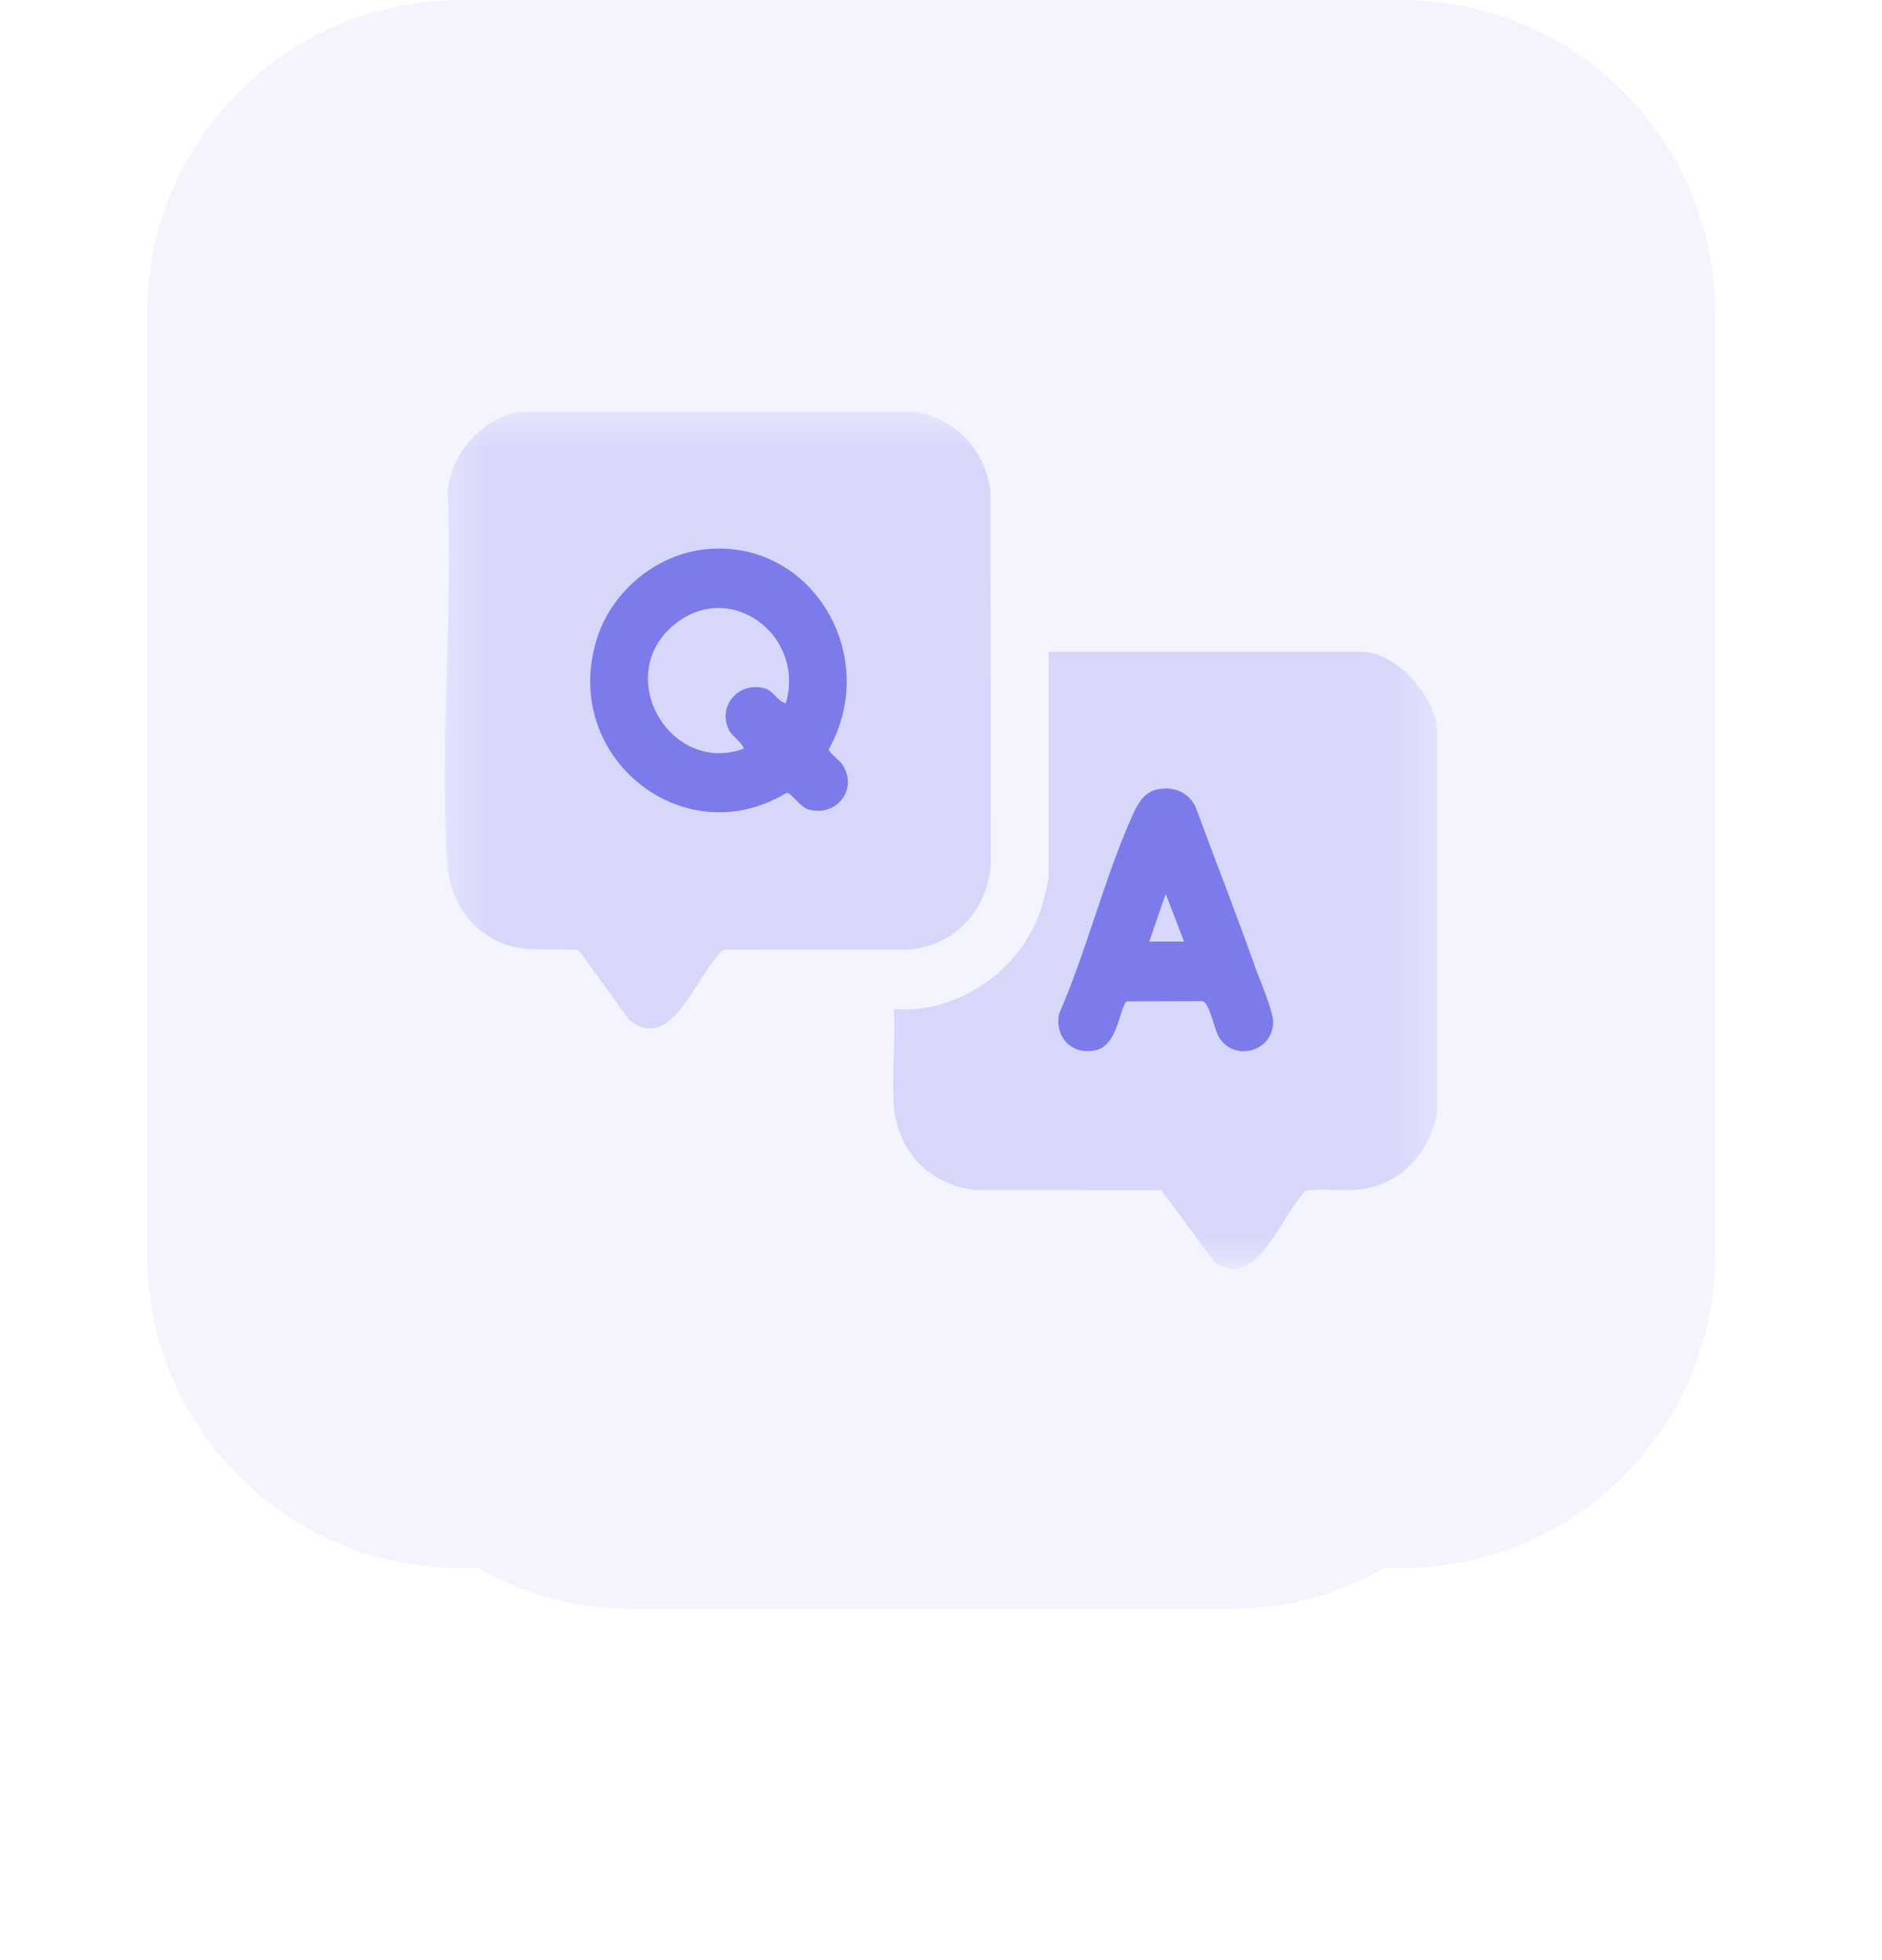 <svg width="48" height="50" viewBox="0 0 48 50" fill="none" xmlns="http://www.w3.org/2000/svg">
<g filter="url(#filter0_d_1569_203)">
<path d="M31.34 5.14H16.17C11.752 5.14 8.17 8.722 8.17 13.14V29C8.17 33.418 11.752 37 16.17 37H31.34C35.758 37 39.34 33.418 39.34 29V13.14C39.34 8.722 35.758 5.14 31.34 5.14Z" fill="#F4F4FF"/>
</g>
<path d="M35.75 0H11.75C7.332 0 3.75 3.582 3.75 8V32C3.75 36.418 7.332 40 11.75 40H35.75C40.168 40 43.75 36.418 43.75 32V8C43.75 3.582 40.168 0 35.75 0Z" fill="#F4F4FF"/>
<mask id="mask0_1569_203" style="mask-type:luminance" maskUnits="userSpaceOnUse" x="11" y="10" width="26" height="23">
<path d="M36.66 10.495H11.336V32.366H36.66V10.495Z" fill="white"/>
</mask>
<g mask="url(#mask0_1569_203)">
<path d="M22.735 13.068H13.871V22.073H22.735V13.068Z" fill="#7C7BEC"/>
<path d="M27.799 19.5H32.864V28.505H26.533L27.799 19.5Z" fill="#7C7BEC"/>
<path d="M23.344 10.495C24.376 10.689 25.136 11.474 25.262 12.551L25.272 22.068C25.171 23.246 24.329 24.13 23.176 24.221L18.447 24.227C17.765 24.819 17.154 26.911 16.047 26.016L14.764 24.244C14.142 24.17 13.536 24.301 12.927 24.103C12.026 23.811 11.471 22.965 11.408 22.018C11.2 18.954 11.564 15.64 11.415 12.551C11.494 11.543 12.353 10.613 13.332 10.493H23.347H23.346L23.344 10.495ZM18.055 14.005C16.778 14.111 15.604 15.059 15.218 16.31C14.29 19.324 17.45 21.82 20.064 20.222C20.184 20.224 20.404 20.592 20.629 20.651C21.31 20.836 21.872 20.178 21.511 19.542C21.421 19.385 21.224 19.279 21.133 19.122C22.469 16.76 20.743 13.784 18.057 14.004L18.055 14.005Z" fill="#D7D7FB"/>
<path d="M36.661 18.599V28.375C36.465 29.4 35.741 30.214 34.699 30.338C34.239 30.391 33.767 30.305 33.307 30.378C32.666 30.985 32.049 32.991 30.963 32.176L29.623 30.361L24.894 30.355C23.744 30.252 22.887 29.389 22.797 28.201C22.738 27.411 22.847 26.542 22.797 25.742C24.422 25.87 26.07 24.742 26.562 23.148C26.616 22.974 26.745 22.478 26.745 22.323V16.625H34.712C35.61 16.625 36.558 17.722 36.66 18.601H36.661V18.599ZM29.546 20.13C29.195 20.191 29.029 20.477 28.893 20.777C28.172 22.381 27.715 24.252 27.005 25.878C26.91 26.483 27.349 26.919 27.945 26.791C28.538 26.663 28.561 25.609 28.75 25.544L30.669 25.538C30.843 25.573 30.97 26.243 31.077 26.436C31.45 27.106 32.473 26.831 32.471 26.071C32.471 25.779 32.125 24.988 32.011 24.666C31.524 23.289 30.986 21.928 30.484 20.559C30.285 20.198 29.943 20.061 29.542 20.132H29.544L29.546 20.13Z" fill="#D7D7FB"/>
<path d="M20.04 17.94C19.82 17.881 19.736 17.623 19.499 17.558C18.812 17.371 18.266 18.052 18.617 18.667C18.667 18.755 19.014 19.038 18.955 19.104C17.08 19.765 15.626 17.241 17.185 15.943C18.606 14.759 20.549 16.193 20.043 17.94H20.041H20.04Z" fill="#D7D7FB"/>
<path d="M30.2 24.019H29.311L29.731 22.803L30.2 24.019Z" fill="#D7D7FB"/>
</g>
<defs>
<filter id="filter0_d_1569_203" x="2.09" y="3.11" width="43.33" height="44.02" filterUnits="userSpaceOnUse" color-interpolation-filters="sRGB">
<feFlood flood-opacity="0" result="BackgroundImageFix"/>
<feColorMatrix in="SourceAlpha" type="matrix" values="0 0 0 0 0 0 0 0 0 0 0 0 0 0 0 0 0 0 127 0" result="hardAlpha"/>
<feOffset dy="4.05"/>
<feGaussianBlur stdDeviation="3.04"/>
<feColorMatrix type="matrix" values="0 0 0 0 0.29 0 0 0 0 0.29 0 0 0 0 0.824 0 0 0 0.33 0"/>
<feBlend mode="normal" in2="BackgroundImageFix" result="effect1_dropShadow_1569_203"/>
<feBlend mode="normal" in="SourceGraphic" in2="effect1_dropShadow_1569_203" result="shape"/>
</filter>
</defs>
</svg>
